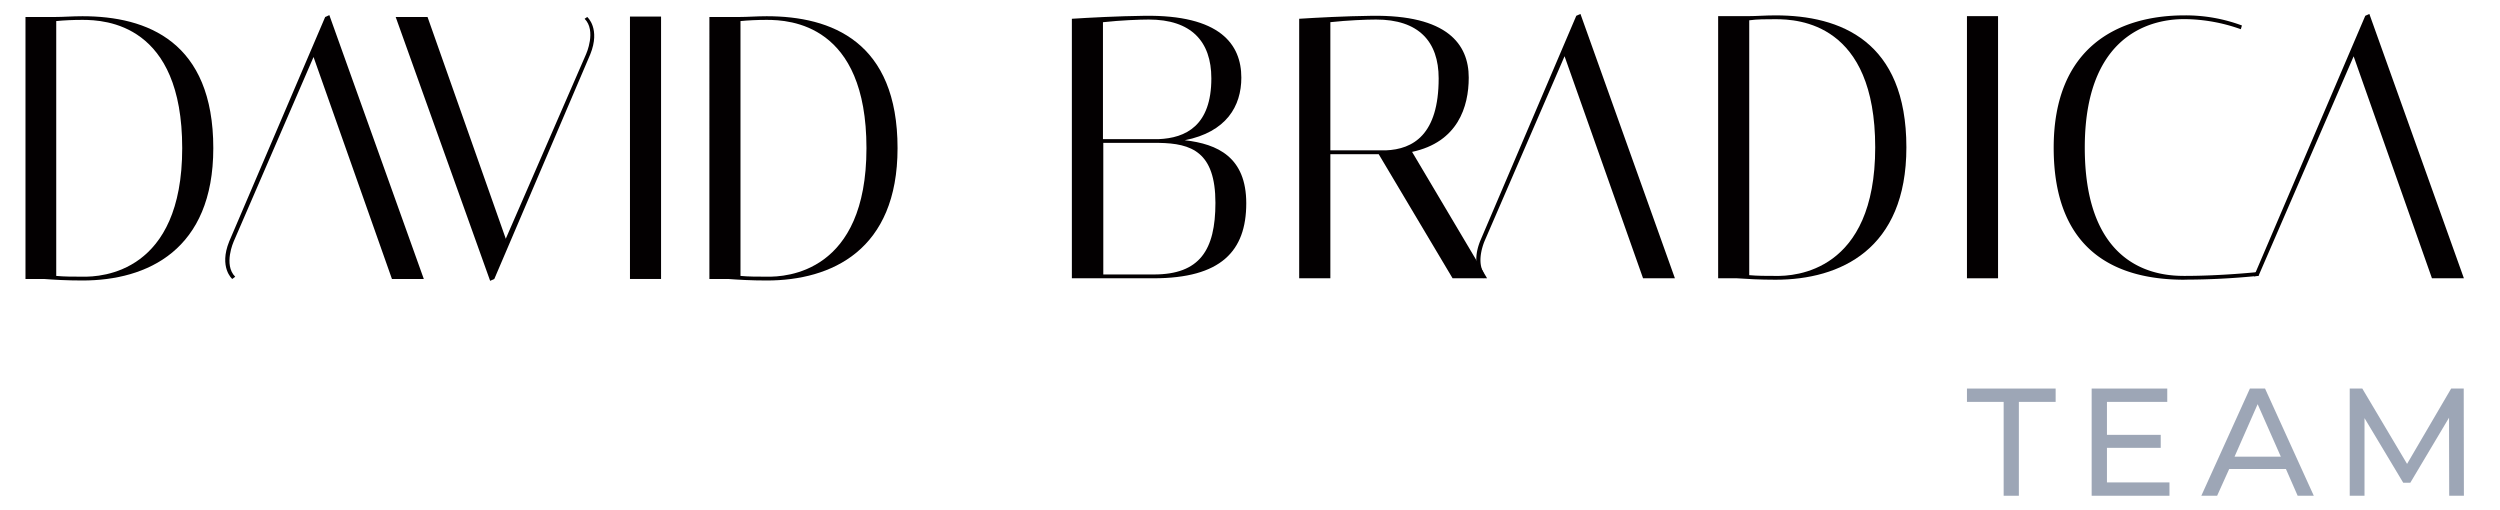 <?xml version="1.0" encoding="UTF-8"?> <svg xmlns="http://www.w3.org/2000/svg" id="Layer_1" data-name="Layer 1" viewBox="0 0 294.3 60"><defs><style>.cls-1{fill:#030001;}.cls-1,.cls-2{fill-rule:evenodd;}.cls-2{fill:#9da6b6;}</style></defs><g id="Homepage"><g id="_01-BRADICA-Homepage" data-name="01-BRADICA-Homepage"><g id="BRADICA_SecondaryLogo_BlackLeather" data-name="BRADICA SecondaryLogo BlackLeather"><path id="Fill-1" class="cls-1" d="M135.84,32.31c5.39,0,7.24-2.87,7.24-8.43,0-6-2.82-7-6.66-7.06h-6.54V32.31Zm-6-29.7V16.38h6.54c3.22-.13,6.22-1.59,6.22-7.15,0-4.37-2.38-6.93-7.37-6.93C134.12,2.3,131.91,2.39,129.88,2.61Zm-3.66-.4c2-.13,5.39-.31,8.52-.35,8.92-.13,11.43,3.35,11.43,7.28,0,3.36-1.76,6.4-6.66,7.37,3.88.44,7.24,2,7.24,7.42,0,5.65-3,8.83-10.91,8.83h-9.62V2.21Z"></path><path id="Fill-2" class="cls-1" d="M156.61,2.61V17.7h6.53c3.22-.13,6.22-1.85,6.22-8.47,0-4.37-2.38-6.93-7.37-6.93C160.84,2.3,158.64,2.39,156.61,2.61Zm-3.67,30.15V2.21c2-.13,5.39-.31,8.52-.35,8.92-.13,11.44,3.35,11.44,7.28,0,3.44-1.29,7.59-6.67,8.74l8.83,14.88H171L162.3,18.15h-5.69V32.76Z"></path><path id="Fill-3" class="cls-1" d="M220.75,17.35c0-14.61-9-15.09-11.74-15.09-1.1,0-2.16,0-3.09.13v30c.93.09,2,.09,3.09.09C211.31,32.53,220.75,32,220.75,17.35Zm3.67,0c0,12-7.77,15.58-15.41,15.58-1.85,0-3.35-.09-4.54-.17h-2.21V1.9h3.53c1,0,2-.09,3.22-.09,7.64,0,15.41,3,15.41,15.54Z"></path><polygon id="Fill-4" class="cls-1" points="231.55 32.76 235.21 32.76 235.21 1.9 231.55 1.9 231.55 32.76"></polygon><path id="Fill-5" class="cls-1" d="M257.16,32.93c-7.63,0-15.4-3-15.4-15.54,0-12,7.77-15.58,15.4-15.58A19,19,0,0,1,263.92,3l-.13.44a20.09,20.09,0,0,0-6.63-1.19c-2.29,0-11.74.48-11.74,15.13s9.05,15.1,11.74,15.1c4.33,0,8.58-.45,8.58-.45l.13.44a86.82,86.82,0,0,1-8.71.45"></path><path id="Fill-6" class="cls-1" d="M184.18,6.62l-9.4,21.72s-1,2.22-.17,3.69a1.88,1.88,0,0,1,0,.73s-1.58-1.37-.35-4.42l11.3-26.48.49-.22,11.12,31.12h-3.75L184.18,6.62"></path><polyline id="Fill-7" class="cls-1" points="278.92 1.64 278.44 1.86 265.33 32.53 265.87 32.48 277.07 6.63 286.29 32.76 290.05 32.76 278.92 1.64"></polyline><path id="Fill-8" class="cls-1" d="M21.45,17.44c0-14.61-9-15.1-11.74-15.1-1.11,0-2.17.05-3.09.14v30c.92.09,2,.09,3.09.09C12,32.62,21.45,32.09,21.45,17.44Zm3.66,0c0,12-7.77,15.58-15.4,15.58-1.86,0-3.36-.09-4.55-.18H3V2H6.48c1,0,2-.09,3.23-.09,7.63,0,15.4,3,15.4,15.54Z"></path><path id="Fill-9" class="cls-1" d="M59.55,28.08,69,6.36s1.23-2.74-.18-4.15L69.13,2s1.59,1.36.35,4.41L58.19,32.84l-.49.22L46.58,2h3.75l9.22,26.13"></path><polygon id="Fill-10" class="cls-1" points="74.16 32.84 77.82 32.84 77.82 1.95 74.16 1.95 74.16 32.84"></polygon><path id="Fill-11" class="cls-1" d="M102,17.44c0-14.61-9-15.1-11.74-15.1-1.1,0-2.16.05-3.09.14v30c.93.09,2,.09,3.09.09C92.58,32.62,102,32.09,102,17.44Zm3.66,0c0,12-7.76,15.58-15.4,15.58-1.85,0-3.35-.09-4.55-.18h-2.2V2h3.53c1,0,2-.09,3.22-.09,7.64,0,15.4,3,15.4,15.54Z"></path><path id="Fill-12" class="cls-1" d="M36.91,6.71l-9.4,21.72s-1.23,2.74.18,4.15l-.35.26s-1.59-1.36-.36-4.41L38.28,2l.49-.22L49.89,32.84H46.14L36.91,6.71"></path><polyline id="Fill-13" class="cls-2" points="235.87 47.31 231.55 47.31 231.55 45.74 241.99 45.74 241.99 47.31 237.66 47.31 237.66 58.36 235.87 58.36 235.87 47.31"></polyline><polyline id="Fill-14" class="cls-2" points="255.39 56.79 255.39 58.36 246.23 58.36 246.23 45.74 255.13 45.74 255.13 47.31 248.03 47.31 248.03 51.19 254.36 51.19 254.36 52.72 248.03 52.72 248.03 56.79 255.39 56.79"></polyline><path id="Fill-15" class="cls-2" d="M268.5,53.76l-2.73-6.18-2.72,6.18Zm.63,1.45h-6.71L261,58.36h-1.86l5.72-12.62h1.78l5.74,12.62h-1.9l-1.38-3.15Z"></path><polyline id="Fill-16" class="cls-2" points="288.32 58.36 288.3 49.17 283.74 56.83 282.91 56.83 278.35 49.22 278.35 58.36 276.61 58.36 276.61 45.74 278.09 45.74 283.36 54.61 288.55 45.74 290.03 45.74 290.05 58.36 288.32 58.36"></polyline></g></g></g></svg> 